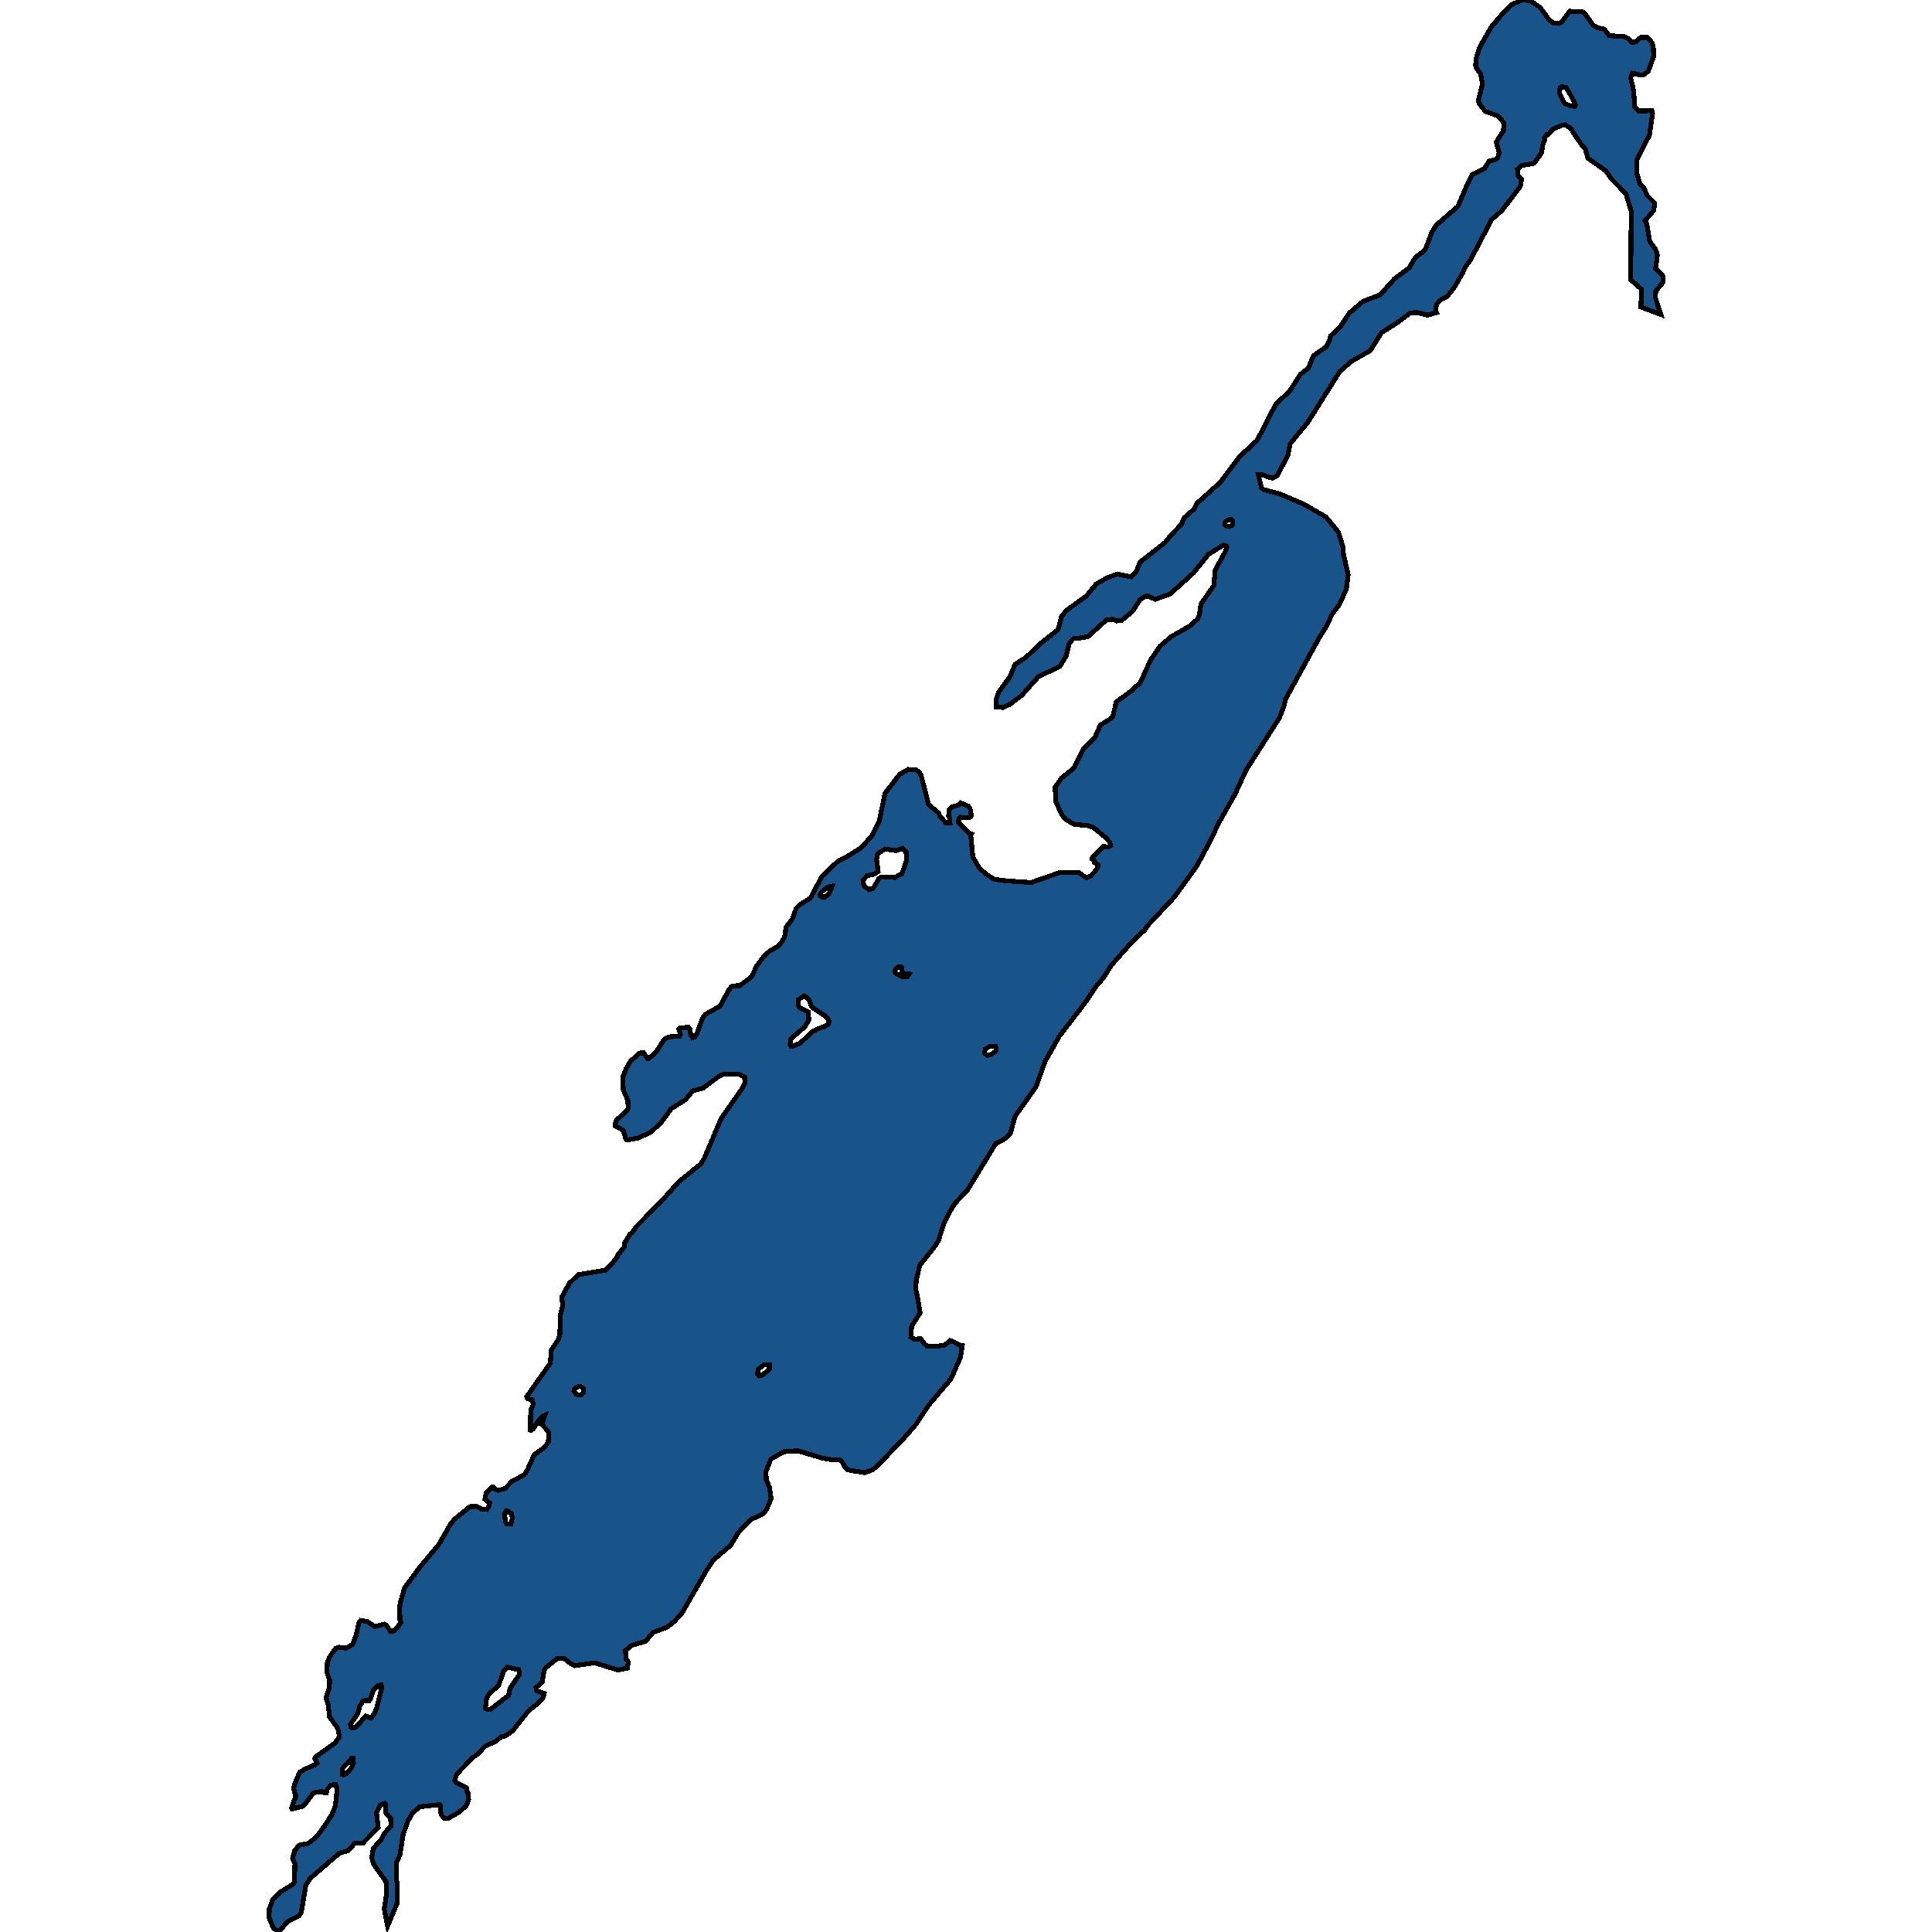 <svg xmlns="http://www.w3.org/2000/svg" width="400" height="400"><path style="stroke: black; fill: #18548a; shape-rendering: crispEdges; stroke-width: 1px;" d="M341.651,8.417L342.075,8.87L342.322,10.036L342.357,11.719L341.262,14.762L340.308,15.474L339.567,15.539L337.977,15.15L337.588,15.992L338.224,18.776L338.471,22.142L339.249,22.984L342.004,22.919L342.145,23.437L341.509,27.969L338.966,32.889L338.825,33.925L338.931,36.061L339.531,38.068L340.308,38.78L341.015,40.464L342.569,42.017L342.392,43.571L340.556,45.707L340.979,46.419L341.545,49.98L342.675,51.468L342.958,52.116L343.134,52.828L342.781,55.611L344.3,57.165L344.265,58.524L342.816,60.272L342.71,61.567L343.876,65.127L339.743,63.573L339.849,59.884L337.624,57.942L337.73,43.765L336.953,41.176L336.67,40.14L333.667,37.097L332.431,35.349L328.757,32.76L328.157,30.688L327.45,29.976L325.861,27.645L325.331,26.674L324.024,25.833L323.141,26.027L321.692,26.674L320.491,27.904L320.173,27.904L319.714,28.617L319.856,28.875L319.467,29.782L319.149,31.659L317.771,33.601L317.418,33.86L315.122,34.249L314.168,35.026L314.239,36.256L315.016,37.097L314.769,38.586L310.989,43.571L308.834,45.448L304.489,53.734L303.394,55.288L302.865,56.453L301.134,59.431L299.685,61.308L298.202,62.149L297.425,62.991L297.213,64.415L297.389,64.738L295.552,65.256L293.292,64.674L291.949,64.803L289.3,66.81L286.015,68.881L283.719,72.571L279.762,74.836L277.396,76.907L270.79,87.393L267.081,91.923L266.692,94.124L264.432,98.525L263.549,98.978L262.948,98.913L261.358,98.266L260.511,98.266L261.182,100.984L261.641,101.373L264.856,102.214L269.872,104.35L274.499,107.003L277.113,110.174L278.031,113.216L278.173,114.899L279.127,118.976L278.738,122.017L277.29,125.188L275.771,127.195L274.676,129.589L273.475,131.466L273.121,132.048L266.127,144.796L265.915,145.961L264.891,148.614L258.003,159.42L255.671,164.466L252.421,170.225L250.161,174.883L247.794,179.283L243.166,185.688L237.656,191.575L237.408,191.511L237.55,191.64L236.949,192.675L236.561,192.934L233.876,195.587L230.132,199.792L228.365,202.573L227.129,203.932L224.55,207.749L219.322,214.541L216.355,219.781L214.483,225.021L210.173,231.101L209.184,234.659L208.301,235.629L206.146,236.794L200.283,246.431L197.81,249.018L197.033,250.183L195.443,253.287L194.313,256.78L193.783,257.75L190.427,261.954L189.685,265.188L189.615,266.999L190.003,268.745L190.498,271.785L188.732,274.631L188.59,276.829L189.332,277.282L190.639,277.153L191.31,278.123L192.017,278.77L194.242,278.705L195.655,278.446L196.715,277.541L197.598,277.864L198.516,278.446L199.223,278.576L198.87,280.968L196.891,285.495L192.37,290.798L189.615,294.937L186.965,297.977L181.596,303.538L180.642,304.314L178.982,304.896L176.121,304.443L175.556,304.314L174.92,303.797L174.213,302.439L173.754,302.245L172.27,302.245L170.151,301.857L165.17,300.369L162.274,300.563L159.589,302.115L158.6,304.637L158.635,306.318L159.306,307.935L159.66,310.263L158.671,312.591L157.964,313.432L155.491,314.595L154.926,315.113L152.807,317.376L151.252,319.962L147.685,323.002L146.166,325.329L141.256,333.864L139.666,335.675L138.076,336.903L135.18,338.002L133.661,339.813L130.8,340.653L129.528,341.688L129.563,343.498L130.093,344.08L129.881,345.373L127.974,345.761L123.099,344.274L118.966,344.856L118.259,344.533L116.882,343.433L116.281,343.304L115.398,343.369L113.031,345.244L112.643,345.826L112.254,348.282L110.983,349.382L111.018,349.899L111.159,350.093L112.678,350.61L112.36,351.644L110.877,353.067L109.464,354.166L106.179,358.304L104.66,359.403L103.741,359.597L102.787,360.437L100.456,361.536L98.831,363.217L97.983,363.799L94.521,367.355L94.168,368.648L94.627,369.165L96.641,370.199L96.641,370.91L96.853,371.04L97.03,372.591L96.57,373.819L95.087,375.177L92.791,376.47L91.943,376.47L91.413,375.759L91.201,375.112L91.236,373.884L91.06,373.625L86.891,374.078L85.302,375.5L84.454,377.052L83.465,379.767L82.829,383.969L82.123,385.585L82.052,389.076L82.299,390.11L82.193,394.118L80.25,398.772L79.544,395.152L80.003,392.372L79.933,389.593L77.389,386.037L76.965,384.615L77.283,382.676L78.908,380.866L79.473,379.702L80.922,378.086L80.886,376.47L79.791,375.242L79.827,373.496L79.685,373.367L78.767,373.69L77.954,375.371L78.308,378.345L75.164,381.577L73.468,381.577L72.161,383.128L70.218,383.71L64.249,388.882L63.33,390.304L62.412,395.798L61.952,396.639L59.55,397.802L57.749,400L56.618,399.224L55.7,397.027L55.771,395.217L56.442,393.342L57.925,391.791L60.681,390.11L60.963,389.657L61.069,385.779L60.575,384.744L60.999,383.193L61.917,382.029L63.825,381.642L65.485,380.349L67.251,377.957L68.699,375.694L69.441,373.884L69.794,370.522L69.512,369.488L68.558,369.553L67.781,370.393L67.569,371.233L67.216,371.233L66.545,370.91L64.92,371.169L63.118,373.561L62.553,374.013L60.469,374.531L60.328,374.337L61.246,371.88L60.822,370.393L60.928,369.617L62.023,366.902L63.33,366.191L65.238,365.35L65.661,365.027L65.167,364.122L65.344,363.734L69.335,360.89L70.289,359.597L69.936,357.851L68.24,355.459L67.922,352.744L67.64,352.097L67.534,351.45L68.205,349.317L68.24,347.895L67.675,346.214L67.781,344.209L68.205,343.11L69.477,341.3L70.148,341.041L71.667,341.235L73.009,340.459L73.715,338.584L74.316,335.998L74.705,335.481L76.082,335.739L77.566,336.774L79.579,336.257L80.003,336.451L80.851,337.808L81.451,337.679L82.229,337.032L83.006,335.869L82.794,335.287L82.758,332.7L82.9,331.731L83.783,328.692L86.962,324.424L90.848,319.768L93.144,315.759L94.027,314.595L97.277,311.944L98.654,311.88L99.714,312.462L100.809,312.526L101.233,311.75L101.374,311.168L100.385,310.392L100.633,309.164L100.986,308.711L101.869,307.87L102.081,307.87L102.611,308.388L103.07,308.582L104.554,308.194L106.037,306.642L108.545,305.349L109.216,304.249L110.594,301.21L112.855,299.529L113.526,298.494L113.597,296.683L113.385,296.231L112.184,294.937L112.82,292.997L112.396,293.191L111.513,294.096L110.488,295.713L109.958,296.166L109.782,296.101L109.888,291.962L110.417,290.734L110.17,289.828L109.216,289.57L109.04,289.182L113.95,282.197L114.127,279.546L115.575,277.347L115.893,276.441L116.069,271.979L116.493,270.427L116.317,268.551L117.871,265.705L119.743,263.894L125.36,262.989L126.914,261.372L127.832,260.143L127.832,259.949L129.316,258.074L129.281,257.427L130.411,255.551L130.906,255.163L131.824,253.869L137.052,248.566L140.514,244.685L145.318,240.804L145.353,240.545L145.812,239.834L149.274,231.619L153.584,225.474L154.22,224.18L154.149,222.951L152.842,222.369L149.663,222.433L148.78,222.886L145.565,225.28L143.41,225.862L141.856,227.738L138.96,229.549L136.946,232.33L134.756,234.4L132.071,235.629L129.775,236.017L129.457,235.629L129.493,235.371L129.033,234.012L127.373,233.107L127.373,232.654L127.656,231.878L129.74,230.002L130.058,229.484L129.987,227.802L129.033,225.603L128.963,222.951L129.563,221.398L130.482,219.781L132.319,218.099L132.742,217.97L133.202,217.905L134.049,219.134L134.367,219.134L135.886,217.776L137.264,215.576L137.794,215.059L138.5,214.671L140.62,214.541L140.902,214.218L140.549,213.053L140.761,212.859L142.527,212.665L142.81,212.989L143.022,214.347L143.41,214.865L143.799,214.735L144.223,214.153L145.424,210.854L146.024,210.013L149.062,208.331L150.97,204.838L151.394,204.32L151.853,204.126L153.16,204.061L155.597,202.25L156.657,199.986L158.211,197.916L159.306,196.945L161.073,195.91L161.602,195.392L162.45,193.969L162.768,191.899L164.04,190.282L164.852,188.017L165.523,187.37L167.784,185.947L170.186,181.418L173.542,178.248L175.591,177.213L178.381,175.466L180.572,172.942L182.055,169.901L183.256,164.208L186.259,160.325L188.06,159.29L189.721,159.42L190.25,159.808L190.71,160.519L192.229,166.537L194.313,168.284L194.595,168.996L195.832,170.354L196.68,170.354L196.574,169.319L196.397,168.931L196.574,167.507L197.068,167.054L198.481,166.666L198.87,166.213L200.53,166.925L200.848,167.443L201.13,168.866L200.883,169.19L199.753,169.319L198.834,169.19L198.516,169.448L198.446,170.225L200.812,172.619L201.095,172.684L200.989,172.942L201.413,177.407L202.72,179.671L204.062,180.9L205.864,182.065L208.443,182.388L213.494,182.712L219.428,180.642L223.314,180.642L224.939,181.741L225.787,181.353L226.847,180.253L227.341,179.412L227.341,179.024L226.599,178.571L226.529,178.183L226.105,177.86L226.175,177.536L228.401,175.272L229.566,175.336L229.955,175.142L229.778,174.366L229.037,173.525L226.387,171.325L225.151,170.937L222.502,170.678L220.665,169.707L219.782,168.607L218.545,165.825L218.475,162.978L219.746,161.102L222.396,158.967L224.268,155.149L226.741,152.561L227.836,150.102L230.026,148.743L230.379,148.355L231.121,145.314L233.805,143.372L236.066,141.366L238.221,136.642L240.164,133.795L242.425,131.854L246.346,129.589L247.935,128.165L248.288,127.453L248.642,125.059L251.291,121.241L251.609,118.005L253.622,114.316L254.011,113.346L253.799,112.957L253.304,112.828L250.196,114.769L247.123,118.588L242.248,122.988L239.175,124.088L237.62,123.376L236.985,123.506L235.996,124.218L234.512,126.547L232.18,128.489L231.156,128.554L230.45,128.23L229.143,128.295L225.257,131.789L223.243,132.177L222.36,132.177L222.078,132.372L221.336,133.342L220.7,135.866L219.428,138.001L215.013,140.072L211.551,143.955L209.078,145.831L207.665,146.478L206.252,146.349L206.217,144.861L206.747,143.308L209.043,140.202L210.173,137.548L212.469,136.06L215.437,133.213L218.969,130.43L219.287,129.589L219.817,127.518L220.983,126.224L224.868,123.441L226.952,120.917L229.107,119.688L231.297,118.846L234.159,119.429L235.254,118.329L236.031,116.387L241.153,112.375L242.601,110.627L244.544,108.621L245.25,107.133L247.158,105.45L247.794,104.22L252.633,99.884L256.66,94.512L260.228,91.211L261.853,88.169L262.948,85.904L264.255,83.574L267.01,80.985L269.236,77.49L270.79,76.26L271.108,75.678L271.92,73.671L274.57,71.794L275.241,70.499L275.488,69.528L277.466,67.716L279.303,64.868L282.164,62.408L285.732,61.049L288.699,57.748L291.773,55.417L293.044,53.281L294.881,51.922L295.164,51.468L296.435,48.102L297.354,46.613L301.84,42.729L303.465,38.91L304.843,36.126L307.386,34.831L308.304,33.342L309.682,33.019L310.106,32.566L310.389,31.659L309.788,29.393L311.272,27.063L311.378,25.444L310.177,24.02L307.527,23.049L306.22,21.43L306.079,20.783L306.927,17.416L306.538,15.28L305.584,13.985L305.514,13.467L305.62,12.107L306.362,9.777L308.764,5.568L311.519,2.331L313.144,0.842L315.228,0L316.818,0.129L318.866,1.554L320.774,4.144L321.586,4.726L322.717,4.856L323.282,4.597L324.978,2.331L327.592,2.396L328.192,2.914L329.817,5.18L330.771,5.762L332.113,6.021L333.173,7.381L336.317,7.575L336.953,7.899L337.977,8.805L338.683,8.676L339.672,7.77L341.05,7.77ZM179.547,181.289L178.664,182.259L178.841,183.359L179.9,184.2L180.748,183.941L181.949,181.936L182.408,181.547L185.27,181.677L186.753,180.836L187.707,178.118L187.601,176.436L186.824,175.66L185.517,176.113L183.186,175.789L181.808,176.695L181.631,177.148L181.49,177.989L181.808,180.448L180.89,181.03ZM167.325,209.496L167.466,211.177L166.618,212.601L163.687,215.124L163.581,216.288L163.687,216.547L164.287,216.547L165.665,215.965L168.279,213.506L170.01,212.73L170.469,212.665L171.458,212.083L171.67,211.501L171.493,211.113L170.963,210.401L168.349,208.719L167.961,208.331L167.572,207.037L166.972,206.455L166.513,206.196L165.276,206.973L165.241,208.202L165.559,208.59ZM101.551,353.907L105.295,350.998L105.613,349.511L107.556,346.666L107.415,345.696L105.083,345.179L104.271,346.02L103.247,348.929L101.233,350.739L100.739,351.709L100.491,353.649L100.915,353.907ZM73.115,357.786L73.68,357.592L75.729,355.265L76.789,355.718L77.495,354.812L78.06,353.39L79.049,349.382L78.908,348.864L78.308,348.929L77.283,349.963L76.683,351.838L76.471,352.097L75.446,352.097L75.128,352.226L74.493,353.261L74.069,354.812L72.55,357.011L72.656,357.592ZM326.037,22.013L326.179,21.754L326.073,21.43L325.295,19.877L324.236,18.129L323.353,17.934L322.999,18.193L322.858,19.294L323.882,21.366L324.872,21.819ZM71.172,367.484L71.773,367.161L72.797,365.997L73.186,364.963L73.08,364.057L72.797,364.057L70.854,366.191L70.925,367.419ZM157.116,284.849L157.823,284.719L159.271,283.491L159.306,282.585L158.282,282.521L157.929,282.779L156.975,283.491L156.834,284.59ZM105.013,315.565L105.79,315.501L106.073,314.337L105.931,313.432L105.119,312.85L104.801,312.85L104.483,313.432L104.624,315.048ZM204.38,218.487L204.981,218.423L206.005,217.776L206.252,217.452L206.146,216.676L204.981,216.611L203.992,217.194L203.85,217.84L203.921,218.099ZM187.813,202.25L188.202,201.668L186.789,201.474L186.718,200.374L186.506,200.115L186.082,200.115L185.482,200.568L185.234,201.15L185.482,201.538L186.789,202.185ZM170.222,185.753L170.681,185.753L171.317,185.365L171.741,184.847L172.27,183.488L171.317,183.682L170.116,184.653L169.833,185.17L169.833,185.494ZM119.778,288.794L120.45,288.729L120.803,288.341L120.803,287.5L120.308,287.112L119.743,287.048L119.249,287.306L118.895,287.63L118.825,288.018L119.284,288.664ZM254.435,109.01L255.141,108.751L255.247,108.427L255.212,107.78L254.965,107.586L254.399,107.586L253.693,108.039L253.622,108.686L253.976,108.945Z"></path></svg>